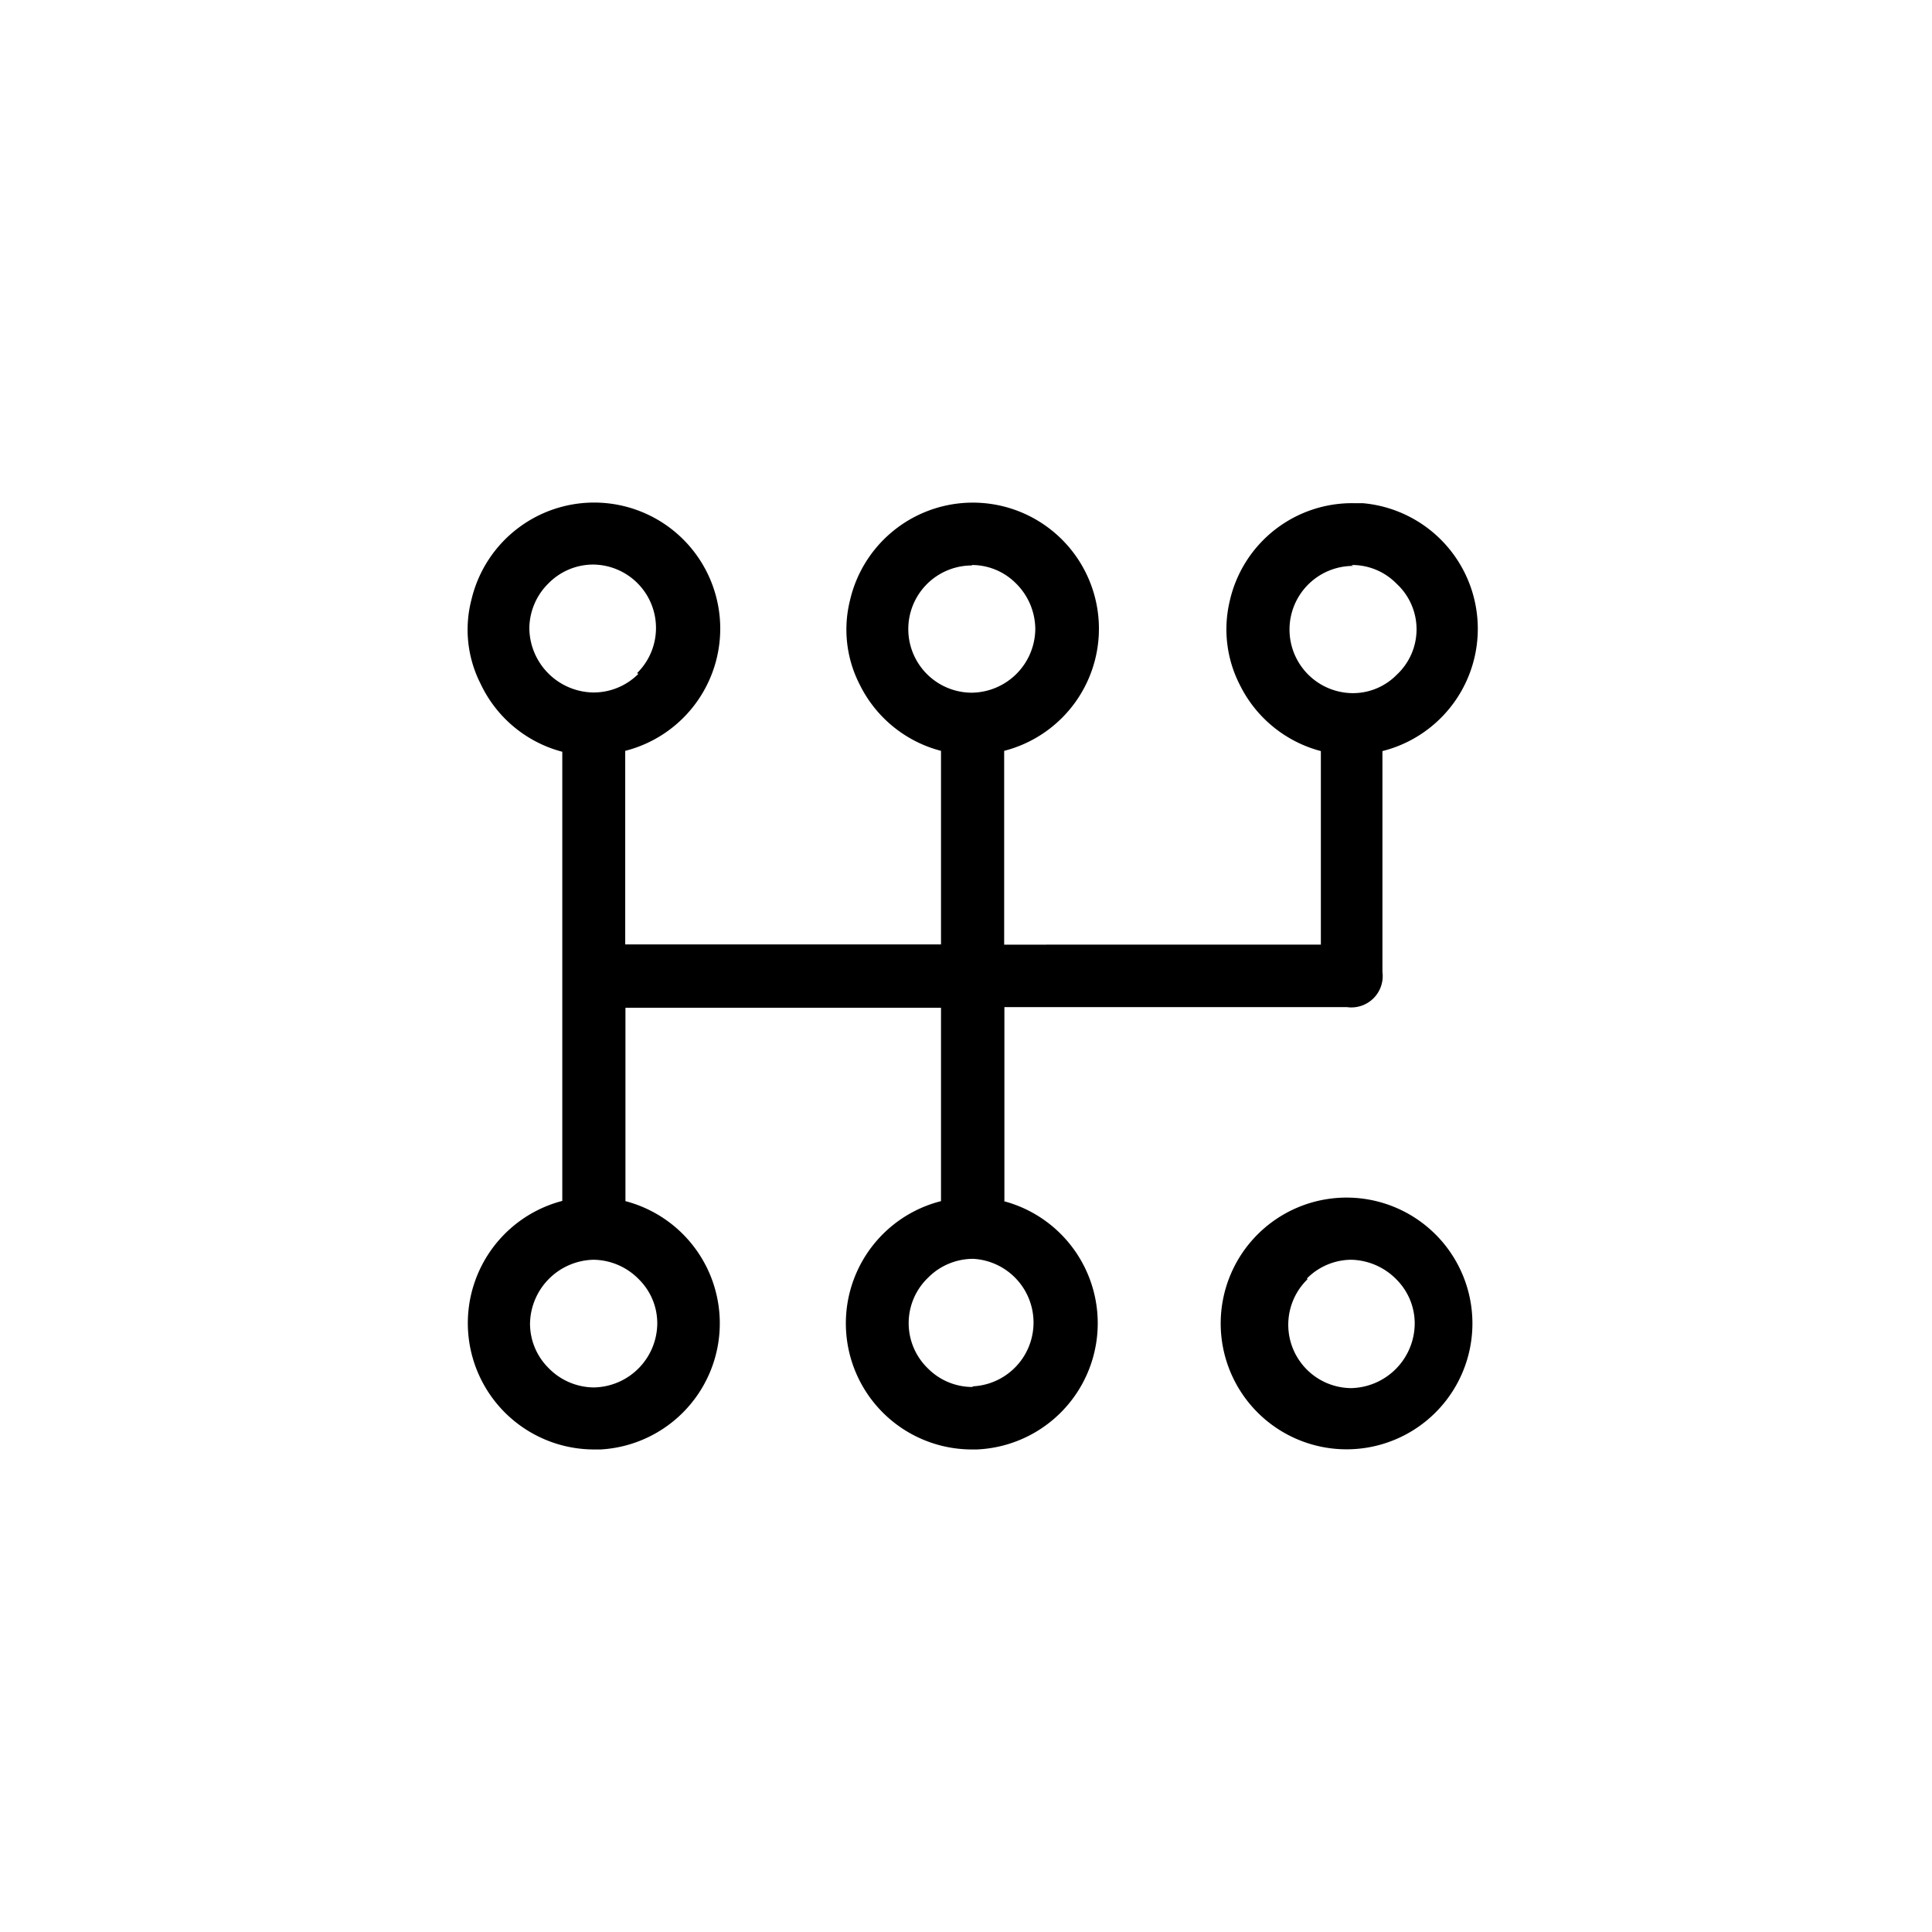 <svg id="Layer_1" data-name="Layer 1" xmlns="http://www.w3.org/2000/svg" viewBox="0 0 85.04 85.04"><path d="M44.21,52.87V44.33H59.29a1.38,1.38,0,0,0,1.56-1.55V33.06A5.55,5.55,0,0,0,60,22.15h-.33a5.52,5.52,0,0,0-5.54,4.3,5.36,5.36,0,0,0,.44,3.69,5.55,5.55,0,0,0,3.57,2.92v8.52H44.2V33.05a5.55,5.55,0,1,0-6.79-6.61,5.3,5.3,0,0,0,.43,3.69,5.54,5.54,0,0,0,3.58,2.92v8.52H27.52V33.05a5.55,5.55,0,1,0-6.77-6.65,5.25,5.25,0,0,0,.4,3.69,5.53,5.53,0,0,0,3.6,3V52.86A5.56,5.56,0,0,0,26.2,63.8h.24a5.56,5.56,0,0,0,1.09-10.93V44.36H41.42v8.51A5.55,5.55,0,0,0,42.84,63.8H43a5.56,5.56,0,0,0,1.18-10.93Zm15.27-28h0a2.73,2.73,0,0,1,2,.83,2.73,2.73,0,0,1,0,4,2.7,2.7,0,0,1-1.92.81h0a2.8,2.8,0,0,1,0-5.6Zm-16.7,0h0a2.73,2.73,0,0,1,1.93.8,2.85,2.85,0,0,1,.86,2,2.83,2.83,0,0,1-2.79,2.82,2.8,2.8,0,0,1,0-5.6Zm0,36.18a2.76,2.76,0,0,1-1.93-.81,2.77,2.77,0,0,1,0-4,2.79,2.79,0,0,1,2-.83h0a2.81,2.81,0,0,1,0,5.61ZM28.1,29.66a2.78,2.78,0,0,1-2,.82h0a2.86,2.86,0,0,1-2.8-2.81,2.8,2.8,0,0,1,.85-2,2.76,2.76,0,0,1,1.95-.82h0a2.79,2.79,0,0,1,1.94,4.78ZM23.33,58.23a2.86,2.86,0,0,1,2.79-2.78h0a2.83,2.83,0,0,1,2,.86,2.72,2.72,0,0,1,.81,2,2.84,2.84,0,0,1-2.79,2.76h0a2.81,2.81,0,0,1-2-.86A2.75,2.75,0,0,1,23.33,58.23Z"/><path d="M59.53,52.72h0a5.54,5.54,0,1,0-.05,11.07h0a5.54,5.54,0,0,0,.05-11.07Zm-2,3.55a2.77,2.77,0,0,1,1.94-.82h0a2.87,2.87,0,0,1,2,.87,2.74,2.74,0,0,1,.8,2,2.86,2.86,0,0,1-2.8,2.78h0a2.79,2.79,0,0,1-1.92-4.79Z"/></svg>